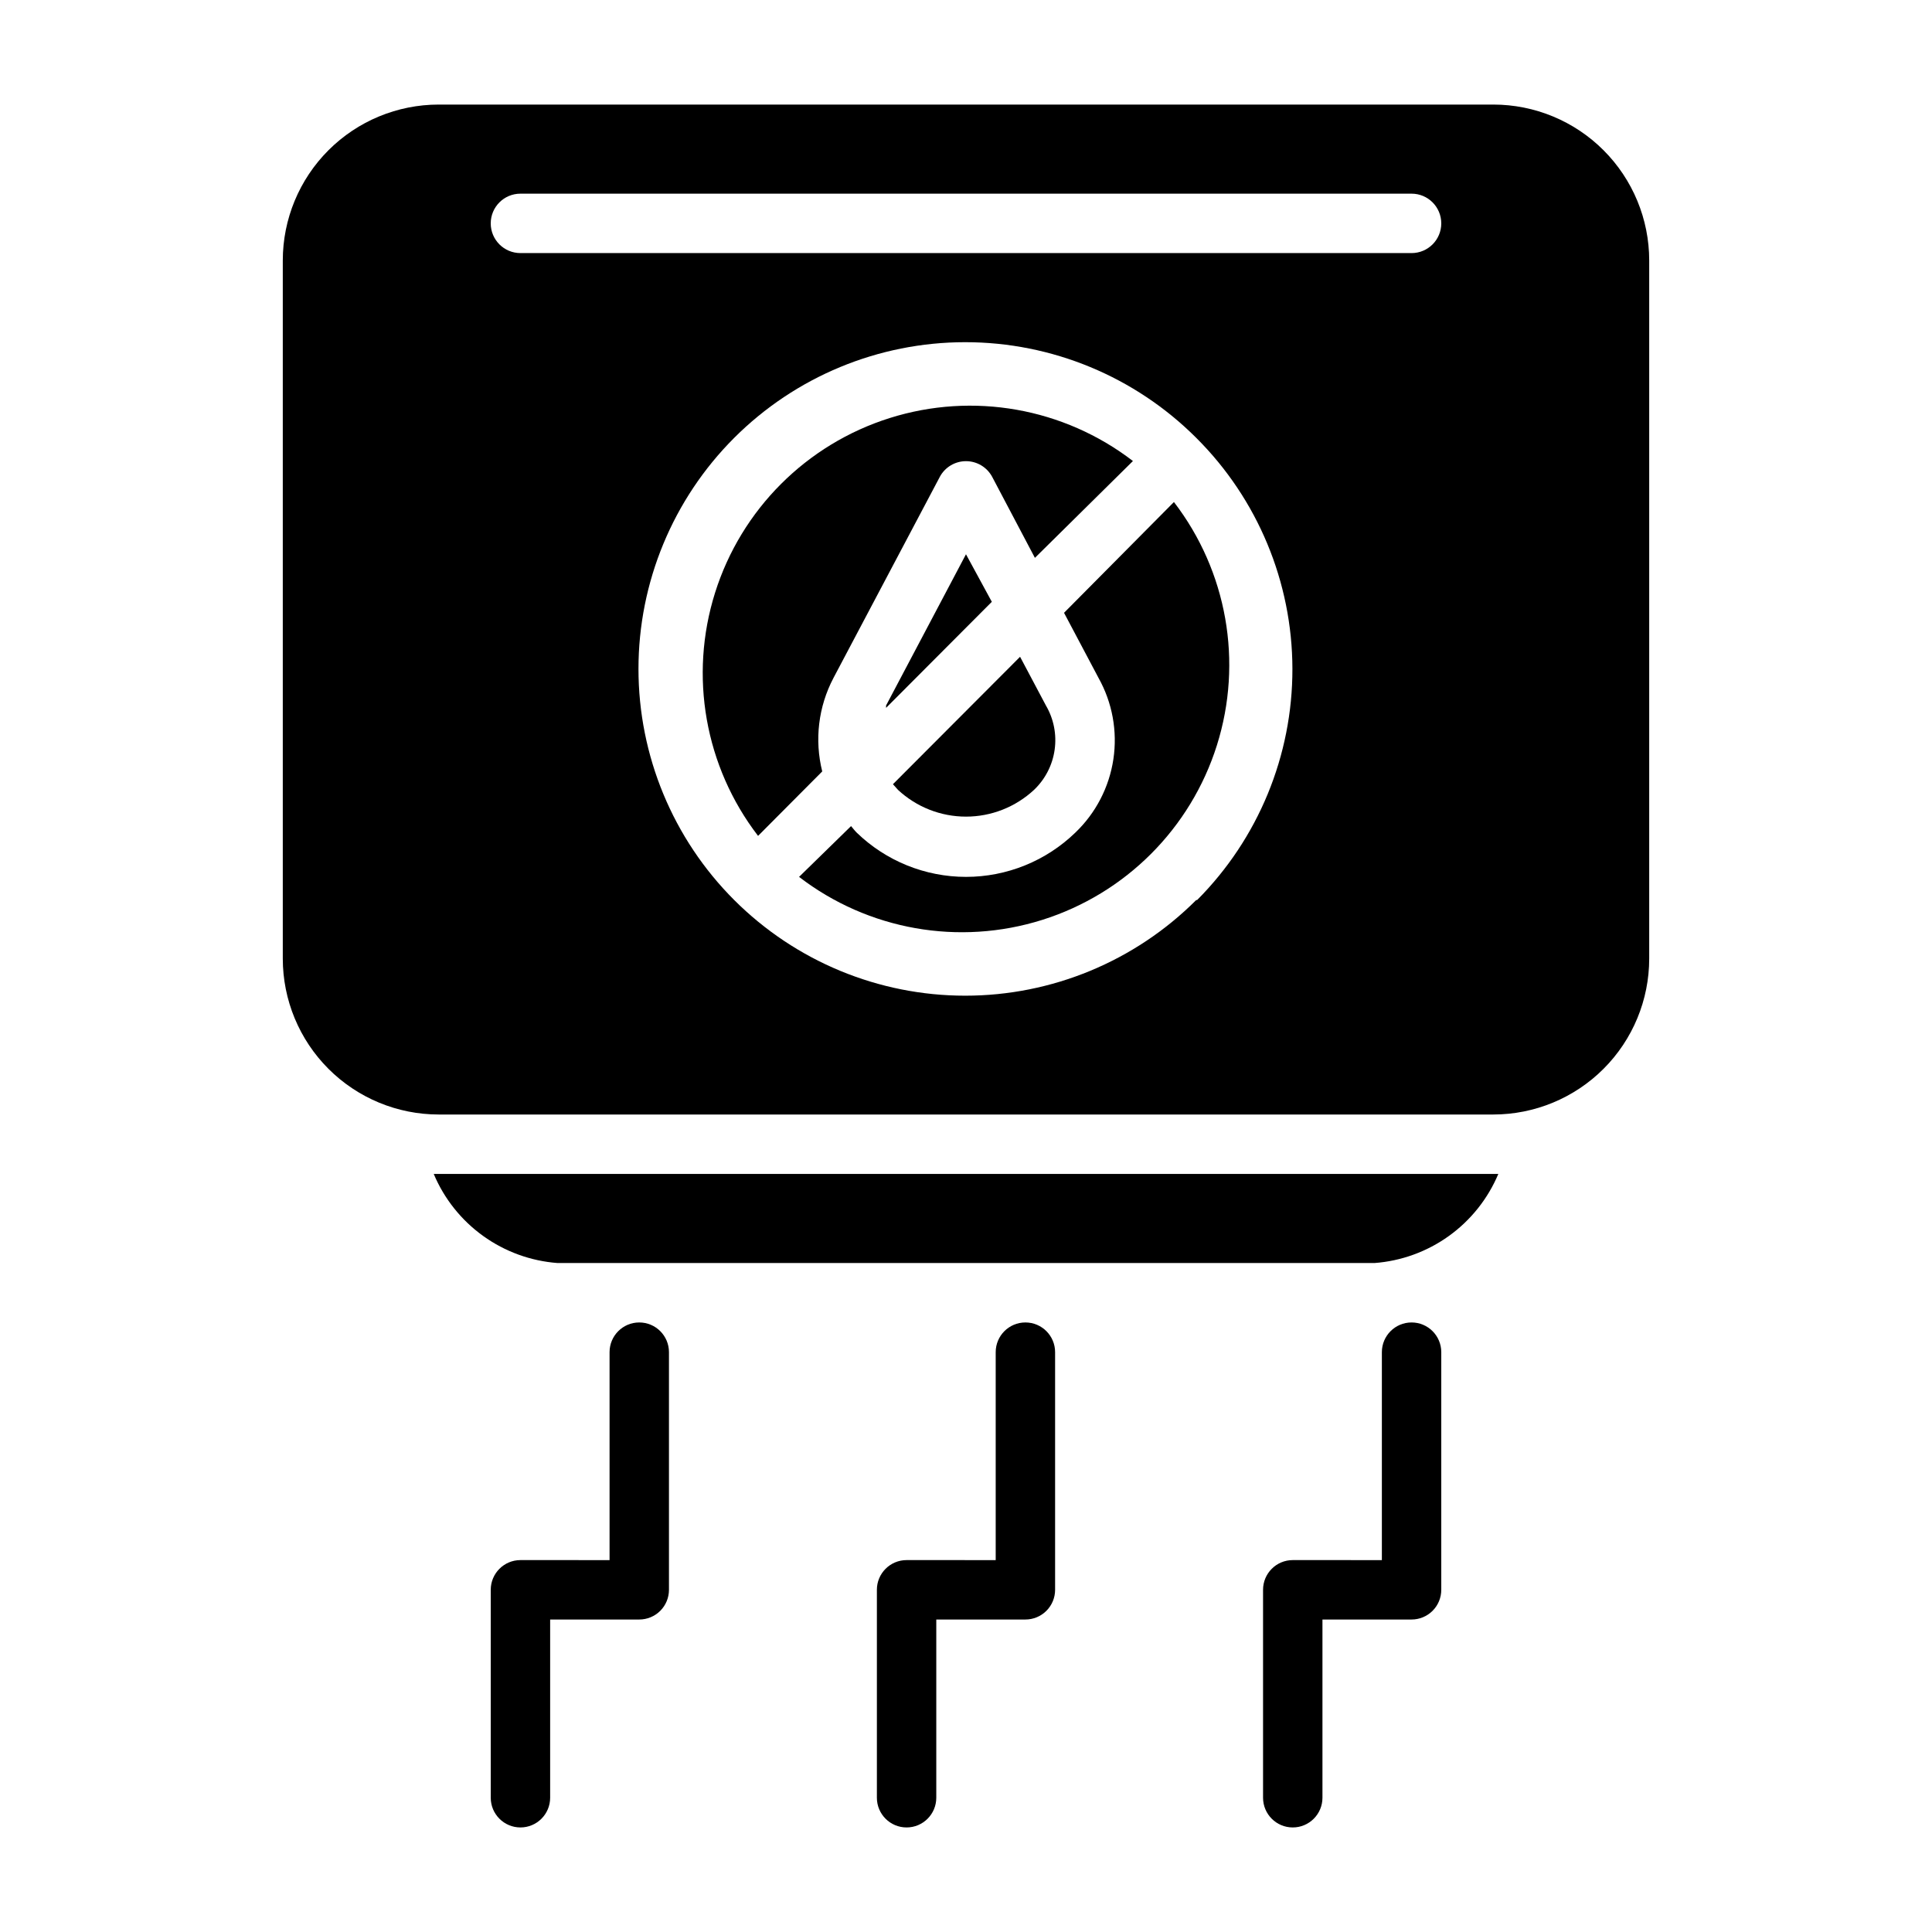 <?xml version="1.0" encoding="UTF-8"?>
<!-- Uploaded to: ICON Repo, www.svgrepo.com, Generator: ICON Repo Mixer Tools -->
<svg fill="#000000" width="800px" height="800px" version="1.1" viewBox="144 144 512 512" xmlns="http://www.w3.org/2000/svg">
 <g>
  <path d="m541.07 455.1h-282.13c2.762 6.578 7.293 12.266 13.086 16.434 5.793 4.168 12.621 6.652 19.738 7.184h216.48c7.117-0.531 13.949-3.016 19.742-7.184 5.793-4.168 10.32-9.855 13.086-16.434z"/>
  <path d="m305.54 502.34v55.105l-23.617-0.004c-4.348 0-7.871 3.527-7.871 7.875v55.105-0.004c0 4.348 3.523 7.875 7.871 7.875 4.348 0 7.871-3.527 7.871-7.875v-47.23h23.617c2.086 0 4.09-0.828 5.566-2.305 1.477-1.477 2.305-3.481 2.305-5.566v-62.977c0-4.348-3.523-7.875-7.871-7.875s-7.871 3.527-7.871 7.875z"/>
  <path d="m407.87 502.34v55.105l-23.617-0.004c-4.348 0-7.871 3.527-7.871 7.875v55.105-0.004c0 4.348 3.523 7.875 7.871 7.875s7.871-3.527 7.871-7.875v-47.23h23.617c2.09 0 4.09-0.828 5.566-2.305 1.477-1.477 2.305-3.481 2.305-5.566v-62.977c0-4.348-3.523-7.875-7.871-7.875-4.348 0-7.871 3.527-7.871 7.875z"/>
  <path d="m510.21 502.34v55.105l-23.617-0.004c-4.348 0-7.871 3.527-7.871 7.875v55.105-0.004c0 4.348 3.523 7.875 7.871 7.875s7.871-3.527 7.871-7.875v-47.23h23.617c2.09 0 4.09-0.828 5.566-2.305 1.477-1.477 2.305-3.481 2.305-5.566v-62.977c0-4.348-3.523-7.875-7.871-7.875s-7.871 3.527-7.871 7.875z"/>
  <path d="m378.82 330.96v0.629l28.023-28.102-6.848-12.598z"/>
  <path d="m418.03 353.32c2.965-2.824 4.891-6.57 5.461-10.629 0.574-4.059-0.242-8.191-2.312-11.727l-6.848-12.91-33.691 33.77 1.34 1.496h-0.004c4.894 4.559 11.336 7.094 18.027 7.094 6.688 0 13.129-2.535 18.027-7.094z"/>
  <path d="m425.98 306.4 9.133 17.238v0.004c3.668 6.547 5.055 14.133 3.945 21.555-1.113 7.426-4.66 14.27-10.086 19.457-7.769 7.523-18.156 11.727-28.969 11.727s-21.203-4.203-28.969-11.727c-0.551-0.551-1.023-1.18-1.496-1.73l-13.777 13.461c18.34 14.09 42.398 18.34 64.453 11.391 22.055-6.949 39.332-24.227 46.281-46.281 6.949-22.059 2.699-46.117-11.391-64.453z"/>
  <path d="m539.73 171.71h-279.46c-10.961 0-21.473 4.352-29.223 12.105-7.75 7.75-12.105 18.262-12.105 29.223v184.99c0 10.961 4.356 21.473 12.105 29.223s18.262 12.105 29.223 12.105h279.46c10.961 0 21.473-4.356 29.223-12.105s12.105-18.262 12.105-29.223v-184.99c0-10.961-4.356-21.473-12.105-29.223-7.75-7.754-18.262-12.105-29.223-12.105zm-78.719 210.81c-16.242 16.234-38.266 25.352-61.23 25.348s-44.984-9.129-61.223-25.367c-16.234-16.238-25.355-38.262-25.355-61.227 0-22.961 9.121-44.984 25.355-61.223 16.238-16.242 38.258-25.363 61.223-25.367s44.988 9.113 61.23 25.348c16.277 16.207 25.449 38.223 25.492 61.195 0.047 22.973-9.039 45.02-25.258 61.293zm57.07-171.45h-236.16c-4.348 0-7.871-3.523-7.871-7.871 0-4.348 3.523-7.875 7.871-7.875h236.16c4.348 0 7.871 3.527 7.871 7.875 0 4.348-3.523 7.871-7.871 7.871z"/>
  <path d="m364.89 323.64 28.184-53.293h-0.004c1.375-2.547 4.035-4.133 6.93-4.133 2.891 0 5.551 1.586 6.926 4.133l11.336 21.492 25.977-25.664c-18.336-14.09-42.398-18.344-64.453-11.391-22.055 6.949-39.332 24.223-46.281 46.281-6.949 22.055-2.699 46.113 11.391 64.453l17.004-17.082c-2.09-8.352-1.027-17.184 2.992-24.797z"/>
 </g>
</svg>